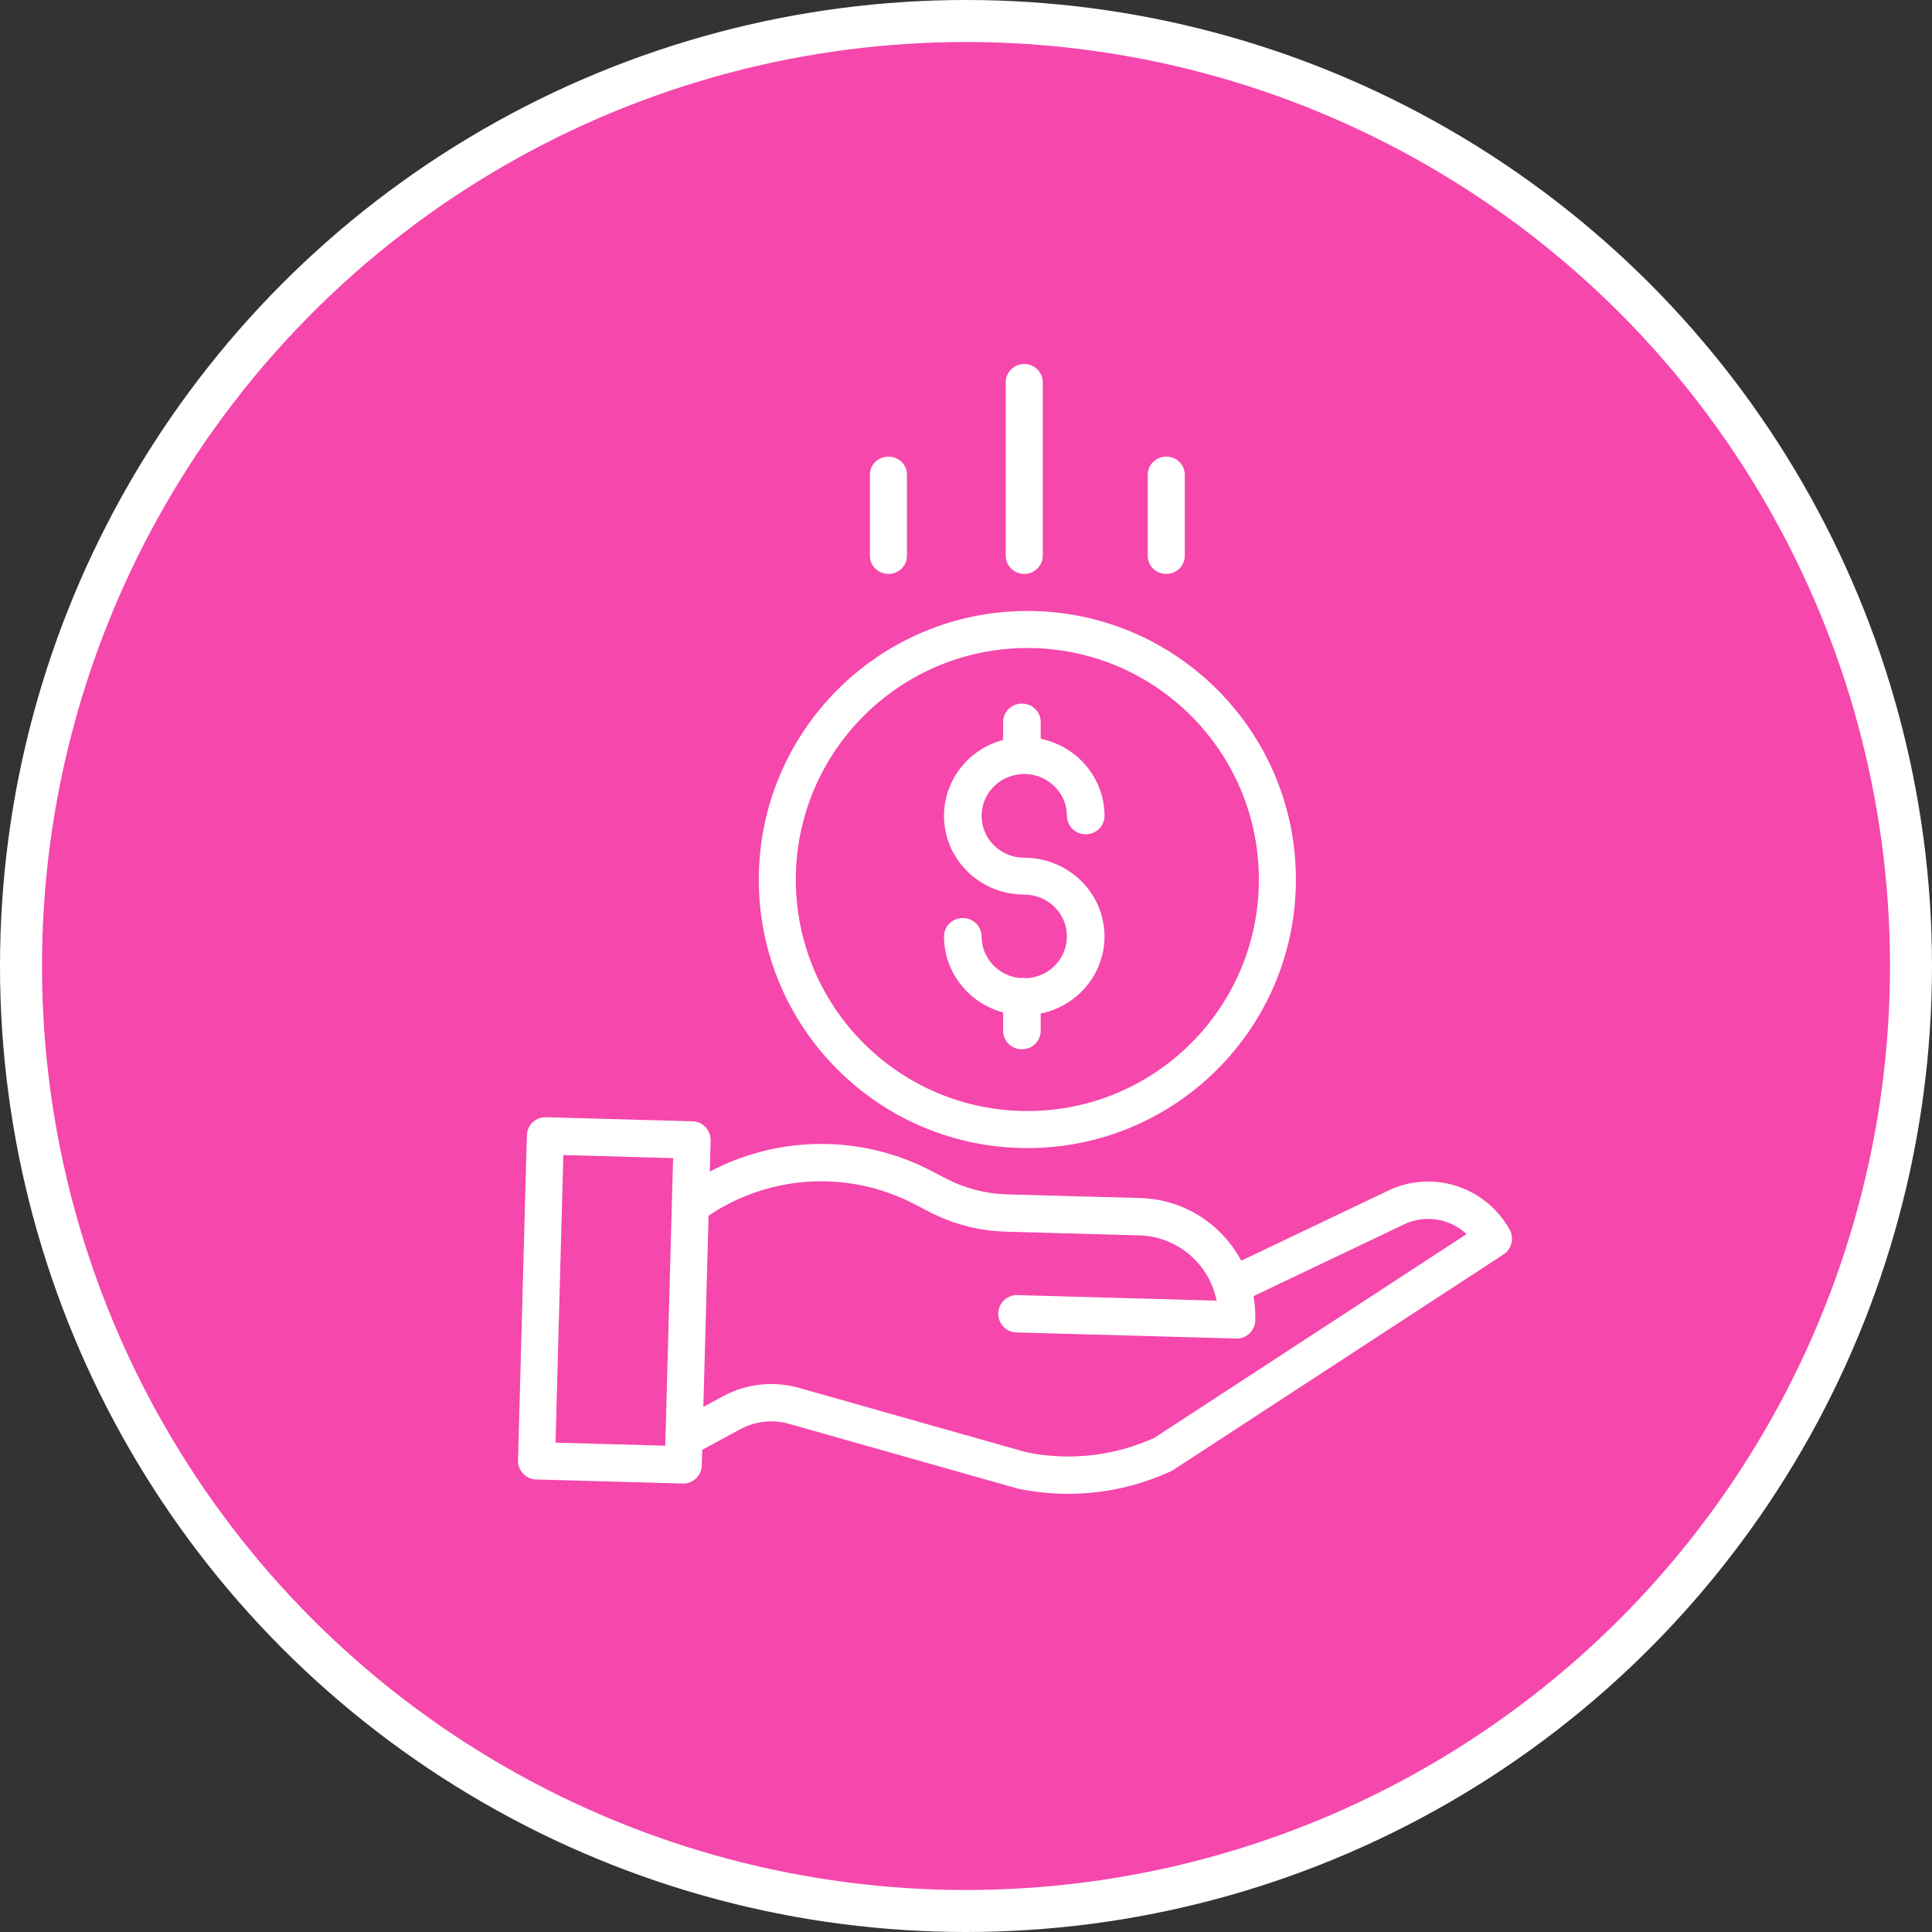 <svg width="138" height="138" viewBox="0 0 138 138" fill="none" xmlns="http://www.w3.org/2000/svg">
<rect x="0" y="0" width="138" height="138" fill="#333333" stroke="none"/>
<circle cx="69" cy="69" r="67.5" fill="#F547AC" stroke="white" stroke-width="3"/>
<path d="M73.273 69.876C73.122 69.843 72.966 69.838 72.813 69.86C71.276 69.684 70.116 68.409 70.114 66.891C70.114 66.163 69.513 65.574 68.771 65.574C68.03 65.574 67.429 66.163 67.429 66.891C67.433 69.425 69.16 71.645 71.651 72.316V73.633C71.651 74.361 72.252 74.95 72.994 74.95C73.735 74.95 74.336 74.361 74.336 73.633V72.396C77.211 71.805 79.165 69.178 78.863 66.312C78.56 63.446 76.099 61.267 73.162 61.267C71.478 61.267 70.114 59.928 70.114 58.276C70.114 56.625 71.478 55.286 73.162 55.286C74.845 55.286 76.21 56.625 76.21 58.276C76.21 59.004 76.811 59.593 77.552 59.593C78.293 59.593 78.894 59.004 78.894 58.276C78.891 55.615 76.99 53.32 74.336 52.77V51.572C74.336 50.844 73.735 50.255 72.994 50.255C72.252 50.255 71.651 50.844 71.651 51.572V52.851C68.881 53.593 67.098 56.232 67.48 59.024C67.861 61.817 70.29 63.901 73.162 63.9C74.823 63.9 76.177 65.205 76.208 66.834C76.238 68.463 74.933 69.816 73.273 69.876V69.876Z" fill="white"/>
<path d="M54.199 62.823C54.199 73.418 62.787 82.006 73.382 82.006C83.977 82.006 92.565 73.418 92.565 62.823C92.565 52.228 83.977 43.64 73.382 43.64C62.792 43.651 54.211 52.233 54.199 62.823ZM73.382 46.286C82.516 46.286 89.919 53.689 89.919 62.823C89.919 71.957 82.516 79.36 73.382 79.36C64.248 79.36 56.844 71.957 56.844 62.823C56.855 53.694 64.253 46.296 73.382 46.286Z" fill="white"/>
<path d="M99.011 85.115L88.656 90.051C87.226 87.368 84.484 85.661 81.466 85.575L71.906 85.31C70.393 85.266 68.908 84.879 67.562 84.178L66.589 83.669C61.609 81.05 55.673 81.057 50.698 83.686L50.758 81.463C50.778 80.727 50.203 80.113 49.473 80.093L38.991 79.802C38.261 79.782 37.654 80.362 37.634 81.098L37.001 104.306C36.98 105.043 37.556 105.656 38.286 105.676L48.768 105.967H48.804C49.52 105.967 50.106 105.392 50.126 104.67L50.156 103.56L52.879 102.089C53.948 101.509 55.198 101.37 56.365 101.704L72.627 106.309C72.655 106.317 72.683 106.324 72.713 106.33C73.888 106.578 75.086 106.703 76.286 106.702C78.829 106.703 81.343 106.15 83.654 105.08C83.711 105.054 83.766 105.023 83.818 104.989L107.396 89.602C107.983 89.218 108.173 88.44 107.829 87.825C106.078 84.692 102.196 83.498 99.011 85.115V85.115ZM39.68 103.047L40.24 82.505L48.079 82.722L47.519 103.265L39.68 103.047ZM82.463 102.698C79.592 104.005 76.385 104.366 73.298 103.73L57.08 99.137C55.255 98.617 53.301 98.832 51.632 99.738L50.24 100.49L50.612 86.832C55.022 83.873 60.678 83.569 65.374 86.038L66.347 86.546C68.047 87.432 69.922 87.92 71.834 87.976L81.394 88.241C84.079 88.32 86.359 90.249 86.904 92.903L72.665 92.506C71.935 92.486 71.327 93.067 71.307 93.803C71.287 94.539 71.862 95.153 72.592 95.173L88.306 95.609H88.343C89.058 95.609 89.644 95.034 89.663 94.312C89.68 93.732 89.637 93.152 89.535 92.582L100.156 87.519C100.167 87.514 100.177 87.509 100.187 87.504C101.694 86.734 103.515 86.992 104.755 88.149L82.463 102.698Z" fill="white"/>
<path d="M74.484 39.69V27.304C74.484 26.584 73.892 26 73.162 26C72.431 26 71.838 26.584 71.838 27.304V39.69C71.838 40.41 72.431 40.994 73.162 40.994C73.892 40.994 74.484 40.41 74.484 39.69Z" fill="white"/>
<path d="M84.627 39.705V33.904C84.627 33.192 84.035 32.615 83.304 32.615C82.574 32.615 81.981 33.192 81.981 33.904V39.705C81.981 40.417 82.574 40.994 83.304 40.994C84.035 40.994 84.627 40.417 84.627 39.705Z" fill="white"/>
<path d="M64.783 39.705V33.904C64.783 33.192 64.19 32.615 63.46 32.615C62.729 32.615 62.137 33.192 62.137 33.904V39.705C62.137 40.417 62.729 40.994 63.46 40.994C64.19 40.994 64.783 40.417 64.783 39.705Z" fill="white"/>
</svg>
